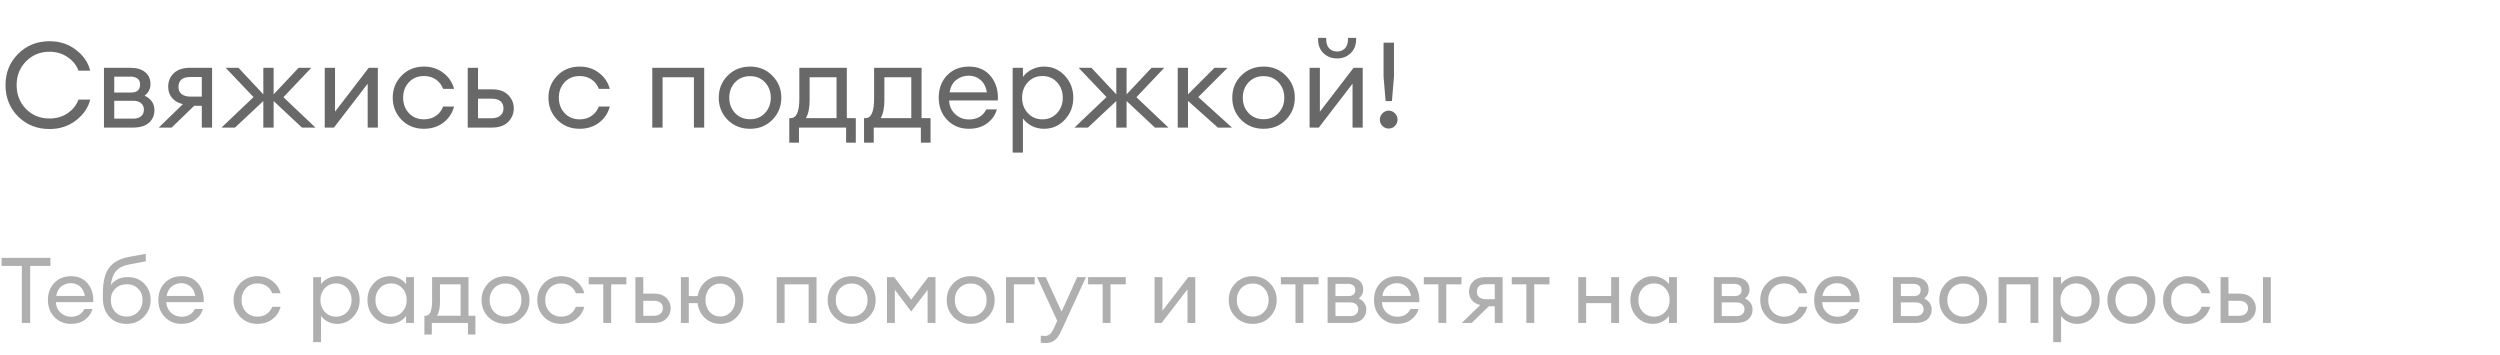 <?xml version="1.0" encoding="UTF-8"?> <svg xmlns="http://www.w3.org/2000/svg" width="627" height="89" viewBox="0 0 627 89" fill="none"> <path d="M12.42 32.36C9.28 32.36 6.65 31.31 4.53 29.21C2.43 27.09 1.38 24.47 1.38 21.35C1.38 18.23 2.43 15.62 4.53 13.52C6.65 11.4 9.28 10.34 12.42 10.34C14.98 10.34 17.19 11.06 19.05 12.5C20.93 13.94 22.12 15.68 22.62 17.72H19.68C19.18 16.34 18.27 15.21 16.95 14.33C15.65 13.43 14.14 12.98 12.42 12.98C10.06 12.98 8.09 13.79 6.51 15.41C4.95 17.01 4.17 18.99 4.17 21.35C4.17 23.71 4.95 25.7 6.51 27.32C8.09 28.92 10.06 29.72 12.42 29.72C14.14 29.72 15.65 29.28 16.95 28.4C18.27 27.5 19.18 26.36 19.68 24.98H22.62C22.12 27.02 20.93 28.76 19.05 30.2C17.19 31.64 14.98 32.36 12.42 32.36ZM26.073 32V17H32.613C34.273 17 35.543 17.37 36.423 18.11C37.303 18.85 37.743 19.84 37.743 21.08C37.743 22.26 37.253 23.23 36.273 23.99C37.913 24.79 38.733 26.01 38.733 27.65C38.733 28.91 38.283 29.95 37.383 30.77C36.483 31.59 35.133 32 33.333 32H26.073ZM28.653 29.75H33.483C34.283 29.75 34.913 29.55 35.373 29.15C35.853 28.75 36.093 28.2 36.093 27.5C36.093 26.8 35.853 26.26 35.373 25.88C34.913 25.48 34.283 25.28 33.483 25.28H28.653V29.75ZM28.653 23.21H32.823C34.363 23.21 35.133 22.54 35.133 21.2C35.133 20.5 34.913 20 34.473 19.7C34.033 19.38 33.483 19.22 32.823 19.22H28.653V23.21ZM39.812 32L45.872 26.12C44.692 25.84 43.782 25.32 43.142 24.56C42.502 23.78 42.182 22.85 42.182 21.77C42.182 20.39 42.652 19.25 43.592 18.35C44.552 17.45 45.902 17 47.642 17H53.192V32H50.612V26.54H48.692L43.052 32H39.812ZM47.792 24.23H50.612V19.31H47.792C45.772 19.31 44.762 20.14 44.762 21.8C44.762 22.58 45.022 23.18 45.542 23.6C46.082 24.02 46.832 24.23 47.792 24.23ZM75.734 32L68.624 25.34V32H66.044V25.34L58.934 32H55.544L63.584 24.35L56.594 17H59.804L66.044 23.66V17H68.624V23.66L74.894 17H78.074L71.084 24.38L79.124 32H75.734ZM83.754 32H81.444V17H84.024V28.01L92.484 17H94.764V32H92.214V20.99L83.754 32ZM106.326 32.3C104.066 32.3 102.196 31.55 100.716 30.05C99.236 28.53 98.496 26.68 98.496 24.5C98.496 22.32 99.236 20.48 100.716 18.98C102.196 17.46 104.066 16.7 106.326 16.7C108.186 16.7 109.796 17.22 111.156 18.26C112.516 19.28 113.426 20.62 113.886 22.28H111.126C110.766 21.3 110.166 20.52 109.326 19.94C108.486 19.36 107.486 19.07 106.326 19.07C104.786 19.07 103.526 19.59 102.546 20.63C101.586 21.67 101.106 22.96 101.106 24.5C101.106 26.04 101.586 27.33 102.546 28.37C103.526 29.41 104.786 29.93 106.326 29.93C107.486 29.93 108.486 29.64 109.326 29.06C110.166 28.48 110.766 27.7 111.126 26.72H113.886C113.446 28.38 112.546 29.73 111.186 30.77C109.826 31.79 108.206 32.3 106.326 32.3ZM117.303 32V17H119.883V22.4H123.363C125.163 22.4 126.523 22.87 127.443 23.81C128.383 24.75 128.853 25.87 128.853 27.17C128.853 28.49 128.383 29.63 127.443 30.59C126.503 31.53 125.133 32 123.333 32H117.303ZM119.883 24.74V29.66H123.243C124.203 29.66 124.943 29.44 125.463 29C126.003 28.56 126.273 27.95 126.273 27.17C126.273 26.39 126.013 25.79 125.493 25.37C124.973 24.95 124.233 24.74 123.273 24.74H119.883ZM145.379 32.3C143.119 32.3 141.249 31.55 139.769 30.05C138.289 28.53 137.549 26.68 137.549 24.5C137.549 22.32 138.289 20.48 139.769 18.98C141.249 17.46 143.119 16.7 145.379 16.7C147.239 16.7 148.849 17.22 150.209 18.26C151.569 19.28 152.479 20.62 152.939 22.28H150.179C149.819 21.3 149.219 20.52 148.379 19.94C147.539 19.36 146.539 19.07 145.379 19.07C143.839 19.07 142.579 19.59 141.599 20.63C140.639 21.67 140.159 22.96 140.159 24.5C140.159 26.04 140.639 27.33 141.599 28.37C142.579 29.41 143.839 29.93 145.379 29.93C146.539 29.93 147.539 29.64 148.379 29.06C149.219 28.48 149.819 27.7 150.179 26.72H152.939C152.499 28.38 151.599 29.73 150.239 30.77C148.879 31.79 147.259 32.3 145.379 32.3ZM163.592 32V17H176.612V32H174.032V19.37H166.172V32H163.592ZM188.123 32.3C185.863 32.3 183.983 31.55 182.483 30.05C181.003 28.53 180.263 26.68 180.263 24.5C180.263 22.32 181.003 20.48 182.483 18.98C183.983 17.46 185.863 16.7 188.123 16.7C190.363 16.7 192.223 17.46 193.703 18.98C195.203 20.48 195.953 22.32 195.953 24.5C195.953 26.68 195.203 28.53 193.703 30.05C192.223 31.55 190.363 32.3 188.123 32.3ZM184.343 28.34C185.323 29.38 186.583 29.9 188.123 29.9C189.663 29.9 190.913 29.38 191.873 28.34C192.833 27.3 193.313 26.02 193.313 24.5C193.313 22.98 192.833 21.7 191.873 20.66C190.913 19.62 189.663 19.1 188.123 19.1C186.583 19.1 185.323 19.62 184.343 20.66C183.383 21.7 182.903 22.98 182.903 24.5C182.903 26.02 183.383 27.3 184.343 28.34ZM197.953 29.63H198.313C199.753 29.63 200.473 28.01 200.473 24.77V17H212.383V29.63H214.633V35.78H212.203V32H200.383V35.78H197.953V29.63ZM203.053 19.37V25.19C203.053 27.07 202.743 28.55 202.123 29.63H209.803V19.37H203.053ZM216.703 29.63H217.063C218.503 29.63 219.223 28.01 219.223 24.77V17H231.133V29.63H233.383V35.78H230.953V32H219.133V35.78H216.703V29.63ZM221.803 19.37V25.19C221.803 27.07 221.493 28.55 220.873 29.63H228.553V19.37H221.803ZM242.99 32.3C240.81 32.3 239 31.56 237.56 30.08C236.14 28.6 235.43 26.74 235.43 24.5C235.43 22.24 236.12 20.38 237.5 18.92C238.9 17.44 240.75 16.7 243.05 16.7C245.37 16.7 247.19 17.52 248.51 19.16C249.83 20.8 250.41 22.81 250.25 25.19H238.04C238.08 26.55 238.58 27.69 239.54 28.61C240.5 29.51 241.66 29.96 243.02 29.96C245.06 29.96 246.51 29.12 247.37 27.44H250.01C249.63 28.84 248.82 30 247.58 30.92C246.34 31.84 244.81 32.3 242.99 32.3ZM245.93 20.06C245.11 19.34 244.12 18.98 242.96 18.98C241.8 18.98 240.76 19.33 239.84 20.03C238.94 20.73 238.38 21.77 238.16 23.15H247.52C247.28 21.79 246.75 20.76 245.93 20.06ZM256.553 38.27H253.973V17H256.553V19.31C257.073 18.55 257.803 17.93 258.743 17.45C259.703 16.95 260.733 16.7 261.833 16.7C263.913 16.7 265.653 17.46 267.053 18.98C268.473 20.5 269.183 22.34 269.183 24.5C269.183 26.66 268.473 28.5 267.053 30.02C265.653 31.54 263.913 32.3 261.833 32.3C260.733 32.3 259.703 32.06 258.743 31.58C257.803 31.08 257.073 30.45 256.553 29.69V38.27ZM257.783 28.37C258.743 29.41 259.963 29.93 261.443 29.93C262.923 29.93 264.143 29.41 265.103 28.37C266.063 27.33 266.543 26.04 266.543 24.5C266.543 22.96 266.063 21.67 265.103 20.63C264.143 19.59 262.923 19.07 261.443 19.07C259.963 19.07 258.743 19.59 257.783 20.63C256.823 21.67 256.343 22.96 256.343 24.5C256.343 26.04 256.823 27.33 257.783 28.37ZM289.66 32L282.55 25.34V32H279.97V25.34L272.86 32H269.47L277.51 24.35L270.52 17H273.73L279.97 23.66V17H282.55V23.66L288.82 17H292L285.01 24.38L293.05 32H289.66ZM305.449 32L297.949 25.31V32H295.369V17H297.949V23.66L304.609 17H307.879L300.529 24.35L308.989 32H305.449ZM316.912 32.3C314.652 32.3 312.772 31.55 311.272 30.05C309.792 28.53 309.052 26.68 309.052 24.5C309.052 22.32 309.792 20.48 311.272 18.98C312.772 17.46 314.652 16.7 316.912 16.7C319.152 16.7 321.012 17.46 322.492 18.98C323.992 20.48 324.742 22.32 324.742 24.5C324.742 26.68 323.992 28.53 322.492 30.05C321.012 31.55 319.152 32.3 316.912 32.3ZM313.132 28.34C314.112 29.38 315.372 29.9 316.912 29.9C318.452 29.9 319.702 29.38 320.662 28.34C321.622 27.3 322.102 26.02 322.102 24.5C322.102 22.98 321.622 21.7 320.662 20.66C319.702 19.62 318.452 19.1 316.912 19.1C315.372 19.1 314.112 19.62 313.132 20.66C312.172 21.7 311.692 22.98 311.692 24.5C311.692 26.02 312.172 27.3 313.132 28.34ZM330.756 32H328.446V17H331.026V28.01L339.486 17H341.766V32H339.216V20.99L330.756 32ZM338.736 13.34C337.836 14.22 336.706 14.66 335.346 14.66C333.986 14.66 332.846 14.22 331.926 13.34C331.026 12.46 330.576 11.31 330.576 9.89V9.5H332.616V9.89C332.616 10.85 332.866 11.6 333.366 12.14C333.886 12.66 334.546 12.92 335.346 12.92C336.146 12.92 336.796 12.66 337.296 12.14C337.816 11.6 338.076 10.85 338.076 9.89V9.5H340.116V9.89C340.116 11.31 339.656 12.46 338.736 13.34ZM347.508 25.34L346.998 19.22V10.7H349.608V19.22L349.098 25.34H347.508ZM349.848 31.58C349.428 32.02 348.908 32.24 348.288 32.24C347.668 32.24 347.138 32.02 346.698 31.58C346.278 31.14 346.068 30.61 346.068 29.99C346.068 29.39 346.288 28.87 346.728 28.43C347.168 27.97 347.688 27.74 348.288 27.74C348.888 27.74 349.408 27.97 349.848 28.43C350.288 28.87 350.508 29.39 350.508 29.99C350.508 30.61 350.288 31.14 349.848 31.58Z" fill="#686868"></path> <path d="M5.474 81V66.694H0.391V64.67H12.65V66.694H7.567V81H5.474ZM17.813 81.23C16.141 81.23 14.754 80.663 13.65 79.528C12.561 78.393 12.017 76.967 12.017 75.25C12.017 73.517 12.546 72.091 13.604 70.972C14.677 69.837 16.095 69.27 17.859 69.27C19.637 69.27 21.033 69.899 22.045 71.156C23.057 72.413 23.501 73.954 23.379 75.779H14.018C14.048 76.822 14.432 77.696 15.168 78.401C15.904 79.091 16.793 79.436 17.836 79.436C19.4 79.436 20.511 78.792 21.171 77.504H23.195C22.903 78.577 22.282 79.467 21.332 80.172C20.381 80.877 19.208 81.23 17.813 81.23ZM20.067 71.846C19.438 71.294 18.679 71.018 17.79 71.018C16.9 71.018 16.103 71.286 15.398 71.823C14.708 72.36 14.278 73.157 14.11 74.215H21.286C21.102 73.172 20.695 72.383 20.067 71.846ZM31.753 81.23C29.944 81.23 28.495 80.632 27.406 79.436C26.333 78.24 25.796 76.668 25.796 74.721V73.548C25.796 70.727 26.302 68.618 27.314 67.223C28.326 65.812 29.982 64.885 32.282 64.44L36.56 63.658V65.544L32.719 66.257C31.078 66.548 29.89 67.1 29.154 67.913C28.433 68.726 27.981 69.922 27.797 71.501C28.794 70.167 30.204 69.5 32.029 69.5C33.762 69.5 35.15 70.052 36.192 71.156C37.25 72.26 37.779 73.609 37.779 75.204C37.779 76.891 37.204 78.317 36.054 79.482C34.919 80.647 33.486 81.23 31.753 81.23ZM28.901 78.217C29.637 78.999 30.588 79.39 31.753 79.39C32.919 79.39 33.877 78.999 34.628 78.217C35.38 77.435 35.755 76.431 35.755 75.204C35.755 74.054 35.38 73.119 34.628 72.398C33.892 71.662 32.949 71.294 31.799 71.294C30.619 71.294 29.652 71.67 28.901 72.421C28.165 73.157 27.797 74.085 27.797 75.204C27.797 76.431 28.165 77.435 28.901 78.217ZM45.507 81.23C43.836 81.23 42.448 80.663 41.344 79.528C40.255 78.393 39.711 76.967 39.711 75.25C39.711 73.517 40.24 72.091 41.298 70.972C42.371 69.837 43.79 69.27 45.553 69.27C47.332 69.27 48.727 69.899 49.739 71.156C50.751 72.413 51.196 73.954 51.073 75.779H41.712C41.743 76.822 42.126 77.696 42.862 78.401C43.598 79.091 44.487 79.436 45.53 79.436C47.094 79.436 48.206 78.792 48.865 77.504H50.889C50.598 78.577 49.977 79.467 49.026 80.172C48.075 80.877 46.903 81.23 45.507 81.23ZM47.761 71.846C47.133 71.294 46.373 71.018 45.484 71.018C44.595 71.018 43.797 71.286 43.092 71.823C42.402 72.36 41.973 73.157 41.804 74.215H48.98C48.796 73.172 48.39 72.383 47.761 71.846ZM64.581 81.23C62.849 81.23 61.415 80.655 60.28 79.505C59.146 78.34 58.578 76.921 58.578 75.25C58.578 73.579 59.146 72.168 60.28 71.018C61.415 69.853 62.849 69.27 64.581 69.27C66.007 69.27 67.242 69.669 68.284 70.466C69.327 71.248 70.025 72.275 70.377 73.548H68.261C67.985 72.797 67.525 72.199 66.881 71.754C66.237 71.309 65.471 71.087 64.581 71.087C63.401 71.087 62.435 71.486 61.683 72.283C60.947 73.08 60.579 74.069 60.579 75.25C60.579 76.431 60.947 77.42 61.683 78.217C62.435 79.014 63.401 79.413 64.581 79.413C65.471 79.413 66.237 79.191 66.881 78.746C67.525 78.301 67.985 77.703 68.261 76.952H70.377C70.04 78.225 69.35 79.26 68.307 80.057C67.265 80.839 66.023 81.23 64.581 81.23ZM80.523 85.807H78.545V69.5H80.523V71.271C80.921 70.688 81.481 70.213 82.202 69.845C82.938 69.462 83.727 69.27 84.571 69.27C86.165 69.27 87.499 69.853 88.573 71.018C89.661 72.183 90.206 73.594 90.206 75.25C90.206 76.906 89.661 78.317 88.573 79.482C87.499 80.647 86.165 81.23 84.571 81.23C83.727 81.23 82.938 81.046 82.202 80.678C81.481 80.295 80.921 79.812 80.523 79.229V85.807ZM81.466 78.217C82.202 79.014 83.137 79.413 84.272 79.413C85.406 79.413 86.342 79.014 87.078 78.217C87.814 77.42 88.182 76.431 88.182 75.25C88.182 74.069 87.814 73.08 87.078 72.283C86.342 71.486 85.406 71.087 84.272 71.087C83.137 71.087 82.202 71.486 81.466 72.283C80.73 73.08 80.362 74.069 80.362 75.25C80.362 76.431 80.73 77.42 81.466 78.217ZM97.792 81.23C96.198 81.23 94.856 80.647 93.767 79.482C92.694 78.317 92.157 76.906 92.157 75.25C92.157 73.594 92.694 72.183 93.767 71.018C94.856 69.853 96.198 69.27 97.792 69.27C98.636 69.27 99.418 69.462 100.138 69.845C100.874 70.213 101.442 70.688 101.84 71.271V69.5H103.818V81H101.84V79.229C101.442 79.812 100.874 80.295 100.138 80.678C99.418 81.046 98.636 81.23 97.792 81.23ZM98.091 79.413C99.226 79.413 100.161 79.014 100.897 78.217C101.633 77.42 102.001 76.431 102.001 75.25C102.001 74.069 101.633 73.08 100.897 72.283C100.161 71.486 99.226 71.087 98.091 71.087C96.941 71.087 95.998 71.486 95.262 72.283C94.526 73.08 94.158 74.069 94.158 75.25C94.158 76.431 94.526 77.42 95.262 78.217C95.998 79.014 96.941 79.413 98.091 79.413ZM106.438 79.183H106.714C107.818 79.183 108.37 77.941 108.37 75.457V69.5H117.501V79.183H119.226V83.898H117.363V81H108.301V83.898H106.438V79.183ZM110.348 71.317V75.779C110.348 77.22 110.11 78.355 109.635 79.183H115.523V71.317H110.348ZM126.798 81.23C125.065 81.23 123.624 80.655 122.474 79.505C121.339 78.34 120.772 76.921 120.772 75.25C120.772 73.579 121.339 72.168 122.474 71.018C123.624 69.853 125.065 69.27 126.798 69.27C128.515 69.27 129.941 69.853 131.076 71.018C132.226 72.168 132.801 73.579 132.801 75.25C132.801 76.921 132.226 78.34 131.076 79.505C129.941 80.655 128.515 81.23 126.798 81.23ZM123.9 78.194C124.651 78.991 125.617 79.39 126.798 79.39C127.979 79.39 128.937 78.991 129.673 78.194C130.409 77.397 130.777 76.415 130.777 75.25C130.777 74.085 130.409 73.103 129.673 72.306C128.937 71.509 127.979 71.11 126.798 71.11C125.617 71.11 124.651 71.509 123.9 72.306C123.164 73.103 122.796 74.085 122.796 75.25C122.796 76.415 123.164 77.397 123.9 78.194ZM140.746 81.23C139.014 81.23 137.58 80.655 136.445 79.505C135.311 78.34 134.743 76.921 134.743 75.25C134.743 73.579 135.311 72.168 136.445 71.018C137.58 69.853 139.014 69.27 140.746 69.27C142.172 69.27 143.407 69.669 144.449 70.466C145.492 71.248 146.19 72.275 146.542 73.548H144.426C144.15 72.797 143.69 72.199 143.046 71.754C142.402 71.309 141.636 71.087 140.746 71.087C139.566 71.087 138.6 71.486 137.848 72.283C137.112 73.08 136.744 74.069 136.744 75.25C136.744 76.431 137.112 77.42 137.848 78.217C138.6 79.014 139.566 79.413 140.746 79.413C141.636 79.413 142.402 79.191 143.046 78.746C143.69 78.301 144.15 77.703 144.426 76.952H146.542C146.205 78.225 145.515 79.26 144.472 80.057C143.43 80.839 142.188 81.23 140.746 81.23ZM151.302 81V71.317H147.645V69.5H157.098V71.317H153.28V81H151.302ZM159.359 81V69.5H161.337V73.64H164.005C165.385 73.64 166.428 74 167.133 74.721C167.854 75.442 168.214 76.3 168.214 77.297C168.214 78.309 167.854 79.183 167.133 79.919C166.412 80.64 165.362 81 163.982 81H159.359ZM161.337 75.434V79.206H163.913C164.649 79.206 165.216 79.037 165.615 78.7C166.029 78.363 166.236 77.895 166.236 77.297C166.236 76.699 166.037 76.239 165.638 75.917C165.239 75.595 164.672 75.434 163.936 75.434H161.337ZM180.659 81.23C179.141 81.23 177.853 80.739 176.795 79.758C175.753 78.777 175.139 77.535 174.955 76.032H172.747V81H170.769V69.5H172.747V74.261H174.978C175.208 72.804 175.837 71.608 176.864 70.673C177.907 69.738 179.172 69.27 180.659 69.27C182.331 69.27 183.711 69.845 184.799 70.995C185.888 72.145 186.432 73.563 186.432 75.25C186.432 76.937 185.888 78.355 184.799 79.505C183.711 80.655 182.331 81.23 180.659 81.23ZM177.968 78.194C178.674 78.976 179.571 79.367 180.659 79.367C181.748 79.367 182.645 78.976 183.35 78.194C184.056 77.397 184.408 76.415 184.408 75.25C184.408 74.085 184.056 73.111 183.35 72.329C182.645 71.532 181.748 71.133 180.659 71.133C179.571 71.133 178.674 71.524 177.968 72.306C177.278 73.088 176.933 74.069 176.933 75.25C176.933 76.415 177.278 77.397 177.968 78.194ZM194.802 81V69.5H204.784V81H202.806V71.317H196.78V81H194.802ZM213.61 81.23C211.877 81.23 210.436 80.655 209.286 79.505C208.151 78.34 207.584 76.921 207.584 75.25C207.584 73.579 208.151 72.168 209.286 71.018C210.436 69.853 211.877 69.27 213.61 69.27C215.327 69.27 216.753 69.853 217.888 71.018C219.038 72.168 219.613 73.579 219.613 75.25C219.613 76.921 219.038 78.34 217.888 79.505C216.753 80.655 215.327 81.23 213.61 81.23ZM210.712 78.194C211.463 78.991 212.429 79.39 213.61 79.39C214.79 79.39 215.749 78.991 216.485 78.194C217.221 77.397 217.589 76.415 217.589 75.25C217.589 74.085 217.221 73.103 216.485 72.306C215.749 71.509 214.79 71.11 213.61 71.11C212.429 71.11 211.463 71.509 210.712 72.306C209.976 73.103 209.608 74.085 209.608 75.25C209.608 76.415 209.976 77.397 210.712 78.194ZM222.452 69.5H224.269L228.524 75.158L232.802 69.5H234.619V81H232.641V72.697L228.524 78.125L224.43 72.697V81H222.452V69.5ZM243.46 81.23C241.728 81.23 240.286 80.655 239.136 79.505C238.002 78.34 237.434 76.921 237.434 75.25C237.434 73.579 238.002 72.168 239.136 71.018C240.286 69.853 241.728 69.27 243.46 69.27C245.178 69.27 246.604 69.853 247.738 71.018C248.888 72.168 249.463 73.579 249.463 75.25C249.463 76.921 248.888 78.34 247.738 79.505C246.604 80.655 245.178 81.23 243.46 81.23ZM240.562 78.194C241.314 78.991 242.28 79.39 243.46 79.39C244.641 79.39 245.599 78.991 246.335 78.194C247.071 77.397 247.439 76.415 247.439 75.25C247.439 74.085 247.071 73.103 246.335 72.306C245.599 71.509 244.641 71.11 243.46 71.11C242.28 71.11 241.314 71.509 240.562 72.306C239.826 73.103 239.458 74.085 239.458 75.25C239.458 76.415 239.826 77.397 240.562 78.194ZM252.302 81V69.5H259.501V71.317H254.28V81H252.302ZM272.362 69.5L266.129 83.047C265.653 84.105 265.117 84.864 264.519 85.324C263.936 85.799 263.2 86.037 262.311 86.037C261.743 86.037 261.314 85.999 261.023 85.922V84.174C261.253 84.22 261.628 84.243 262.15 84.243C263.008 84.243 263.698 83.66 264.22 82.495L265.163 80.471L260.08 69.5H262.265L266.244 78.171L270.154 69.5H272.362ZM276.544 81V71.317H272.887V69.5H282.34V71.317H278.522V81H276.544ZM291.336 81H289.565V69.5H291.543V77.941L298.029 69.5H299.777V81H297.822V72.559L291.336 81ZM314.19 81.23C312.457 81.23 311.016 80.655 309.866 79.505C308.731 78.34 308.164 76.921 308.164 75.25C308.164 73.579 308.731 72.168 309.866 71.018C311.016 69.853 312.457 69.27 314.19 69.27C315.907 69.27 317.333 69.853 318.468 71.018C319.618 72.168 320.193 73.579 320.193 75.25C320.193 76.921 319.618 78.34 318.468 79.505C317.333 80.655 315.907 81.23 314.19 81.23ZM311.292 78.194C312.043 78.991 313.009 79.39 314.19 79.39C315.37 79.39 316.329 78.991 317.065 78.194C317.801 77.397 318.169 76.415 318.169 75.25C318.169 74.085 317.801 73.103 317.065 72.306C316.329 71.509 315.37 71.11 314.19 71.11C313.009 71.11 312.043 71.509 311.292 72.306C310.556 73.103 310.188 74.085 310.188 75.25C310.188 76.415 310.556 77.397 311.292 78.194ZM324.902 81V71.317H321.245V69.5H330.698V71.317H326.88V81H324.902ZM332.96 81V69.5H337.974C339.246 69.5 340.22 69.784 340.895 70.351C341.569 70.918 341.907 71.677 341.907 72.628C341.907 73.533 341.531 74.276 340.78 74.859C342.037 75.472 342.666 76.408 342.666 77.665C342.666 78.631 342.321 79.428 341.631 80.057C340.941 80.686 339.906 81 338.526 81H332.96ZM334.938 79.275H338.641C339.254 79.275 339.737 79.122 340.09 78.815C340.458 78.508 340.642 78.087 340.642 77.55C340.642 77.013 340.458 76.599 340.09 76.308C339.737 76.001 339.254 75.848 338.641 75.848H334.938V79.275ZM334.938 74.261H338.135C339.315 74.261 339.906 73.747 339.906 72.72C339.906 72.183 339.737 71.8 339.4 71.57C339.062 71.325 338.641 71.202 338.135 71.202H334.938V74.261ZM350.392 81.23C348.721 81.23 347.333 80.663 346.229 79.528C345.14 78.393 344.596 76.967 344.596 75.25C344.596 73.517 345.125 72.091 346.183 70.972C347.256 69.837 348.675 69.27 350.438 69.27C352.217 69.27 353.612 69.899 354.624 71.156C355.636 72.413 356.081 73.954 355.958 75.779H346.597C346.628 76.822 347.011 77.696 347.747 78.401C348.483 79.091 349.372 79.436 350.415 79.436C351.979 79.436 353.091 78.792 353.75 77.504H355.774C355.483 78.577 354.862 79.467 353.911 80.172C352.96 80.877 351.787 81.23 350.392 81.23ZM352.646 71.846C352.017 71.294 351.258 71.018 350.369 71.018C349.48 71.018 348.682 71.286 347.977 71.823C347.287 72.36 346.858 73.157 346.689 74.215H353.865C353.681 73.172 353.275 72.383 352.646 71.846ZM360.75 81V71.317H357.093V69.5H366.546V71.317H362.728V81H360.75ZM366.605 81L371.251 76.492C370.347 76.277 369.649 75.879 369.158 75.296C368.668 74.698 368.422 73.985 368.422 73.157C368.422 72.099 368.783 71.225 369.503 70.535C370.239 69.845 371.274 69.5 372.608 69.5H376.863V81H374.885V76.814H373.413L369.089 81H366.605ZM372.723 75.043H374.885V71.271H372.723C371.175 71.271 370.4 71.907 370.4 73.18C370.4 73.778 370.6 74.238 370.998 74.56C371.412 74.882 371.987 75.043 372.723 75.043ZM382.807 81V71.317H379.15V69.5H388.603V71.317H384.785V81H382.807ZM395.828 81V69.5H397.806V74.238H404.085V69.5H406.063V81H404.085V76.032H397.806V81H395.828ZM414.537 81.23C412.942 81.23 411.6 80.647 410.512 79.482C409.438 78.317 408.902 76.906 408.902 75.25C408.902 73.594 409.438 72.183 410.512 71.018C411.6 69.853 412.942 69.27 414.537 69.27C415.38 69.27 416.162 69.462 416.883 69.845C417.619 70.213 418.186 70.688 418.585 71.271V69.5H420.563V81H418.585V79.229C418.186 79.812 417.619 80.295 416.883 80.678C416.162 81.046 415.38 81.23 414.537 81.23ZM414.836 79.413C415.97 79.413 416.906 79.014 417.642 78.217C418.378 77.42 418.746 76.431 418.746 75.25C418.746 74.069 418.378 73.08 417.642 72.283C416.906 71.486 415.97 71.087 414.836 71.087C413.686 71.087 412.743 71.486 412.007 72.283C411.271 73.08 410.903 74.069 410.903 75.25C410.903 76.431 411.271 77.42 412.007 78.217C412.743 79.014 413.686 79.413 414.836 79.413ZM429.834 81V69.5H434.848C436.12 69.5 437.094 69.784 437.769 70.351C438.443 70.918 438.781 71.677 438.781 72.628C438.781 73.533 438.405 74.276 437.654 74.859C438.911 75.472 439.54 76.408 439.54 77.665C439.54 78.631 439.195 79.428 438.505 80.057C437.815 80.686 436.78 81 435.4 81H429.834ZM431.812 79.275H435.515C436.128 79.275 436.611 79.122 436.964 78.815C437.332 78.508 437.516 78.087 437.516 77.55C437.516 77.013 437.332 76.599 436.964 76.308C436.611 76.001 436.128 75.848 435.515 75.848H431.812V79.275ZM431.812 74.261H435.009C436.189 74.261 436.78 73.747 436.78 72.72C436.78 72.183 436.611 71.8 436.274 71.57C435.936 71.325 435.515 71.202 435.009 71.202H431.812V74.261ZM447.473 81.23C445.74 81.23 444.307 80.655 443.172 79.505C442.037 78.34 441.47 76.921 441.47 75.25C441.47 73.579 442.037 72.168 443.172 71.018C444.307 69.853 445.74 69.27 447.473 69.27C448.899 69.27 450.133 69.669 451.176 70.466C452.219 71.248 452.916 72.275 453.269 73.548H451.153C450.877 72.797 450.417 72.199 449.773 71.754C449.129 71.309 448.362 71.087 447.473 71.087C446.292 71.087 445.326 71.486 444.575 72.283C443.839 73.08 443.471 74.069 443.471 75.25C443.471 76.431 443.839 77.42 444.575 78.217C445.326 79.014 446.292 79.413 447.473 79.413C448.362 79.413 449.129 79.191 449.773 78.746C450.417 78.301 450.877 77.703 451.153 76.952H453.269C452.932 78.225 452.242 79.26 451.199 80.057C450.156 80.839 448.914 81.23 447.473 81.23ZM460.787 81.23C459.116 81.23 457.728 80.663 456.624 79.528C455.536 78.393 454.991 76.967 454.991 75.25C454.991 73.517 455.52 72.091 456.578 70.972C457.652 69.837 459.07 69.27 460.833 69.27C462.612 69.27 464.007 69.899 465.019 71.156C466.031 72.413 466.476 73.954 466.353 75.779H456.992C457.023 76.822 457.406 77.696 458.142 78.401C458.878 79.091 459.768 79.436 460.81 79.436C462.374 79.436 463.486 78.792 464.145 77.504H466.169C465.878 78.577 465.257 79.467 464.306 80.172C463.356 80.877 462.183 81.23 460.787 81.23ZM463.041 71.846C462.413 71.294 461.654 71.018 460.764 71.018C459.875 71.018 459.078 71.286 458.372 71.823C457.682 72.36 457.253 73.157 457.084 74.215H464.26C464.076 73.172 463.67 72.383 463.041 71.846ZM474.756 81V69.5H479.77C481.042 69.5 482.016 69.784 482.691 70.351C483.365 70.918 483.703 71.677 483.703 72.628C483.703 73.533 483.327 74.276 482.576 74.859C483.833 75.472 484.462 76.408 484.462 77.665C484.462 78.631 484.117 79.428 483.427 80.057C482.737 80.686 481.702 81 480.322 81H474.756ZM476.734 79.275H480.437C481.05 79.275 481.533 79.122 481.886 78.815C482.254 78.508 482.438 78.087 482.438 77.55C482.438 77.013 482.254 76.599 481.886 76.308C481.533 76.001 481.05 75.848 480.437 75.848H476.734V79.275ZM476.734 74.261H479.931C481.111 74.261 481.702 73.747 481.702 72.72C481.702 72.183 481.533 71.8 481.196 71.57C480.858 71.325 480.437 71.202 479.931 71.202H476.734V74.261ZM492.395 81.23C490.662 81.23 489.221 80.655 488.071 79.505C486.936 78.34 486.369 76.921 486.369 75.25C486.369 73.579 486.936 72.168 488.071 71.018C489.221 69.853 490.662 69.27 492.395 69.27C494.112 69.27 495.538 69.853 496.673 71.018C497.823 72.168 498.398 73.579 498.398 75.25C498.398 76.921 497.823 78.34 496.673 79.505C495.538 80.655 494.112 81.23 492.395 81.23ZM489.497 78.194C490.248 78.991 491.214 79.39 492.395 79.39C493.575 79.39 494.534 78.991 495.27 78.194C496.006 77.397 496.374 76.415 496.374 75.25C496.374 74.085 496.006 73.103 495.27 72.306C494.534 71.509 493.575 71.11 492.395 71.11C491.214 71.11 490.248 71.509 489.497 72.306C488.761 73.103 488.393 74.085 488.393 75.25C488.393 76.415 488.761 77.397 489.497 78.194ZM501.237 81V69.5H511.219V81H509.241V71.317H503.215V81H501.237ZM516.916 85.807H514.938V69.5H516.916V71.271C517.315 70.688 517.875 70.213 518.595 69.845C519.331 69.462 520.121 69.27 520.964 69.27C522.559 69.27 523.893 69.853 524.966 71.018C526.055 72.183 526.599 73.594 526.599 75.25C526.599 76.906 526.055 78.317 524.966 79.482C523.893 80.647 522.559 81.23 520.964 81.23C520.121 81.23 519.331 81.046 518.595 80.678C517.875 80.295 517.315 79.812 516.916 79.229V85.807ZM517.859 78.217C518.595 79.014 519.531 79.413 520.665 79.413C521.8 79.413 522.735 79.014 523.471 78.217C524.207 77.42 524.575 76.431 524.575 75.25C524.575 74.069 524.207 73.08 523.471 72.283C522.735 71.486 521.8 71.087 520.665 71.087C519.531 71.087 518.595 71.486 517.859 72.283C517.123 73.08 516.755 74.069 516.755 75.25C516.755 76.431 517.123 77.42 517.859 78.217ZM534.554 81.23C532.821 81.23 531.38 80.655 530.23 79.505C529.095 78.34 528.528 76.921 528.528 75.25C528.528 73.579 529.095 72.168 530.23 71.018C531.38 69.853 532.821 69.27 534.554 69.27C536.271 69.27 537.697 69.853 538.832 71.018C539.982 72.168 540.557 73.579 540.557 75.25C540.557 76.921 539.982 78.34 538.832 79.505C537.697 80.655 536.271 81.23 534.554 81.23ZM531.656 78.194C532.407 78.991 533.373 79.39 534.554 79.39C535.735 79.39 536.693 78.991 537.429 78.194C538.165 77.397 538.533 76.415 538.533 75.25C538.533 74.085 538.165 73.103 537.429 72.306C536.693 71.509 535.735 71.11 534.554 71.11C533.373 71.11 532.407 71.509 531.656 72.306C530.92 73.103 530.552 74.085 530.552 75.25C530.552 76.415 530.92 77.397 531.656 78.194ZM548.502 81.23C546.77 81.23 545.336 80.655 544.201 79.505C543.067 78.34 542.499 76.921 542.499 75.25C542.499 73.579 543.067 72.168 544.201 71.018C545.336 69.853 546.77 69.27 548.502 69.27C549.928 69.27 551.163 69.669 552.205 70.466C553.248 71.248 553.946 72.275 554.298 73.548H552.182C551.906 72.797 551.446 72.199 550.802 71.754C550.158 71.309 549.392 71.087 548.502 71.087C547.322 71.087 546.356 71.486 545.604 72.283C544.868 73.08 544.5 74.069 544.5 75.25C544.5 76.431 544.868 77.42 545.604 78.217C546.356 79.014 547.322 79.413 548.502 79.413C549.392 79.413 550.158 79.191 550.802 78.746C551.446 78.301 551.906 77.703 552.182 76.952H554.298C553.961 78.225 553.271 79.26 552.228 80.057C551.186 80.839 549.944 81.23 548.502 81.23ZM567.544 81V69.5H569.522V81H567.544ZM556.918 81V69.5H558.896V73.64H561.564C562.944 73.64 563.986 74 564.692 74.721C565.412 75.442 565.773 76.3 565.773 77.297C565.773 78.309 565.412 79.183 564.692 79.919C563.971 80.64 562.921 81 561.541 81H556.918ZM558.896 75.434V79.206H561.472C562.208 79.206 562.775 79.037 563.174 78.7C563.588 78.363 563.795 77.895 563.795 77.297C563.795 76.699 563.595 76.239 563.197 75.917C562.798 75.595 562.231 75.434 561.495 75.434H558.896Z" fill="#AFAFAF"></path> </svg> 